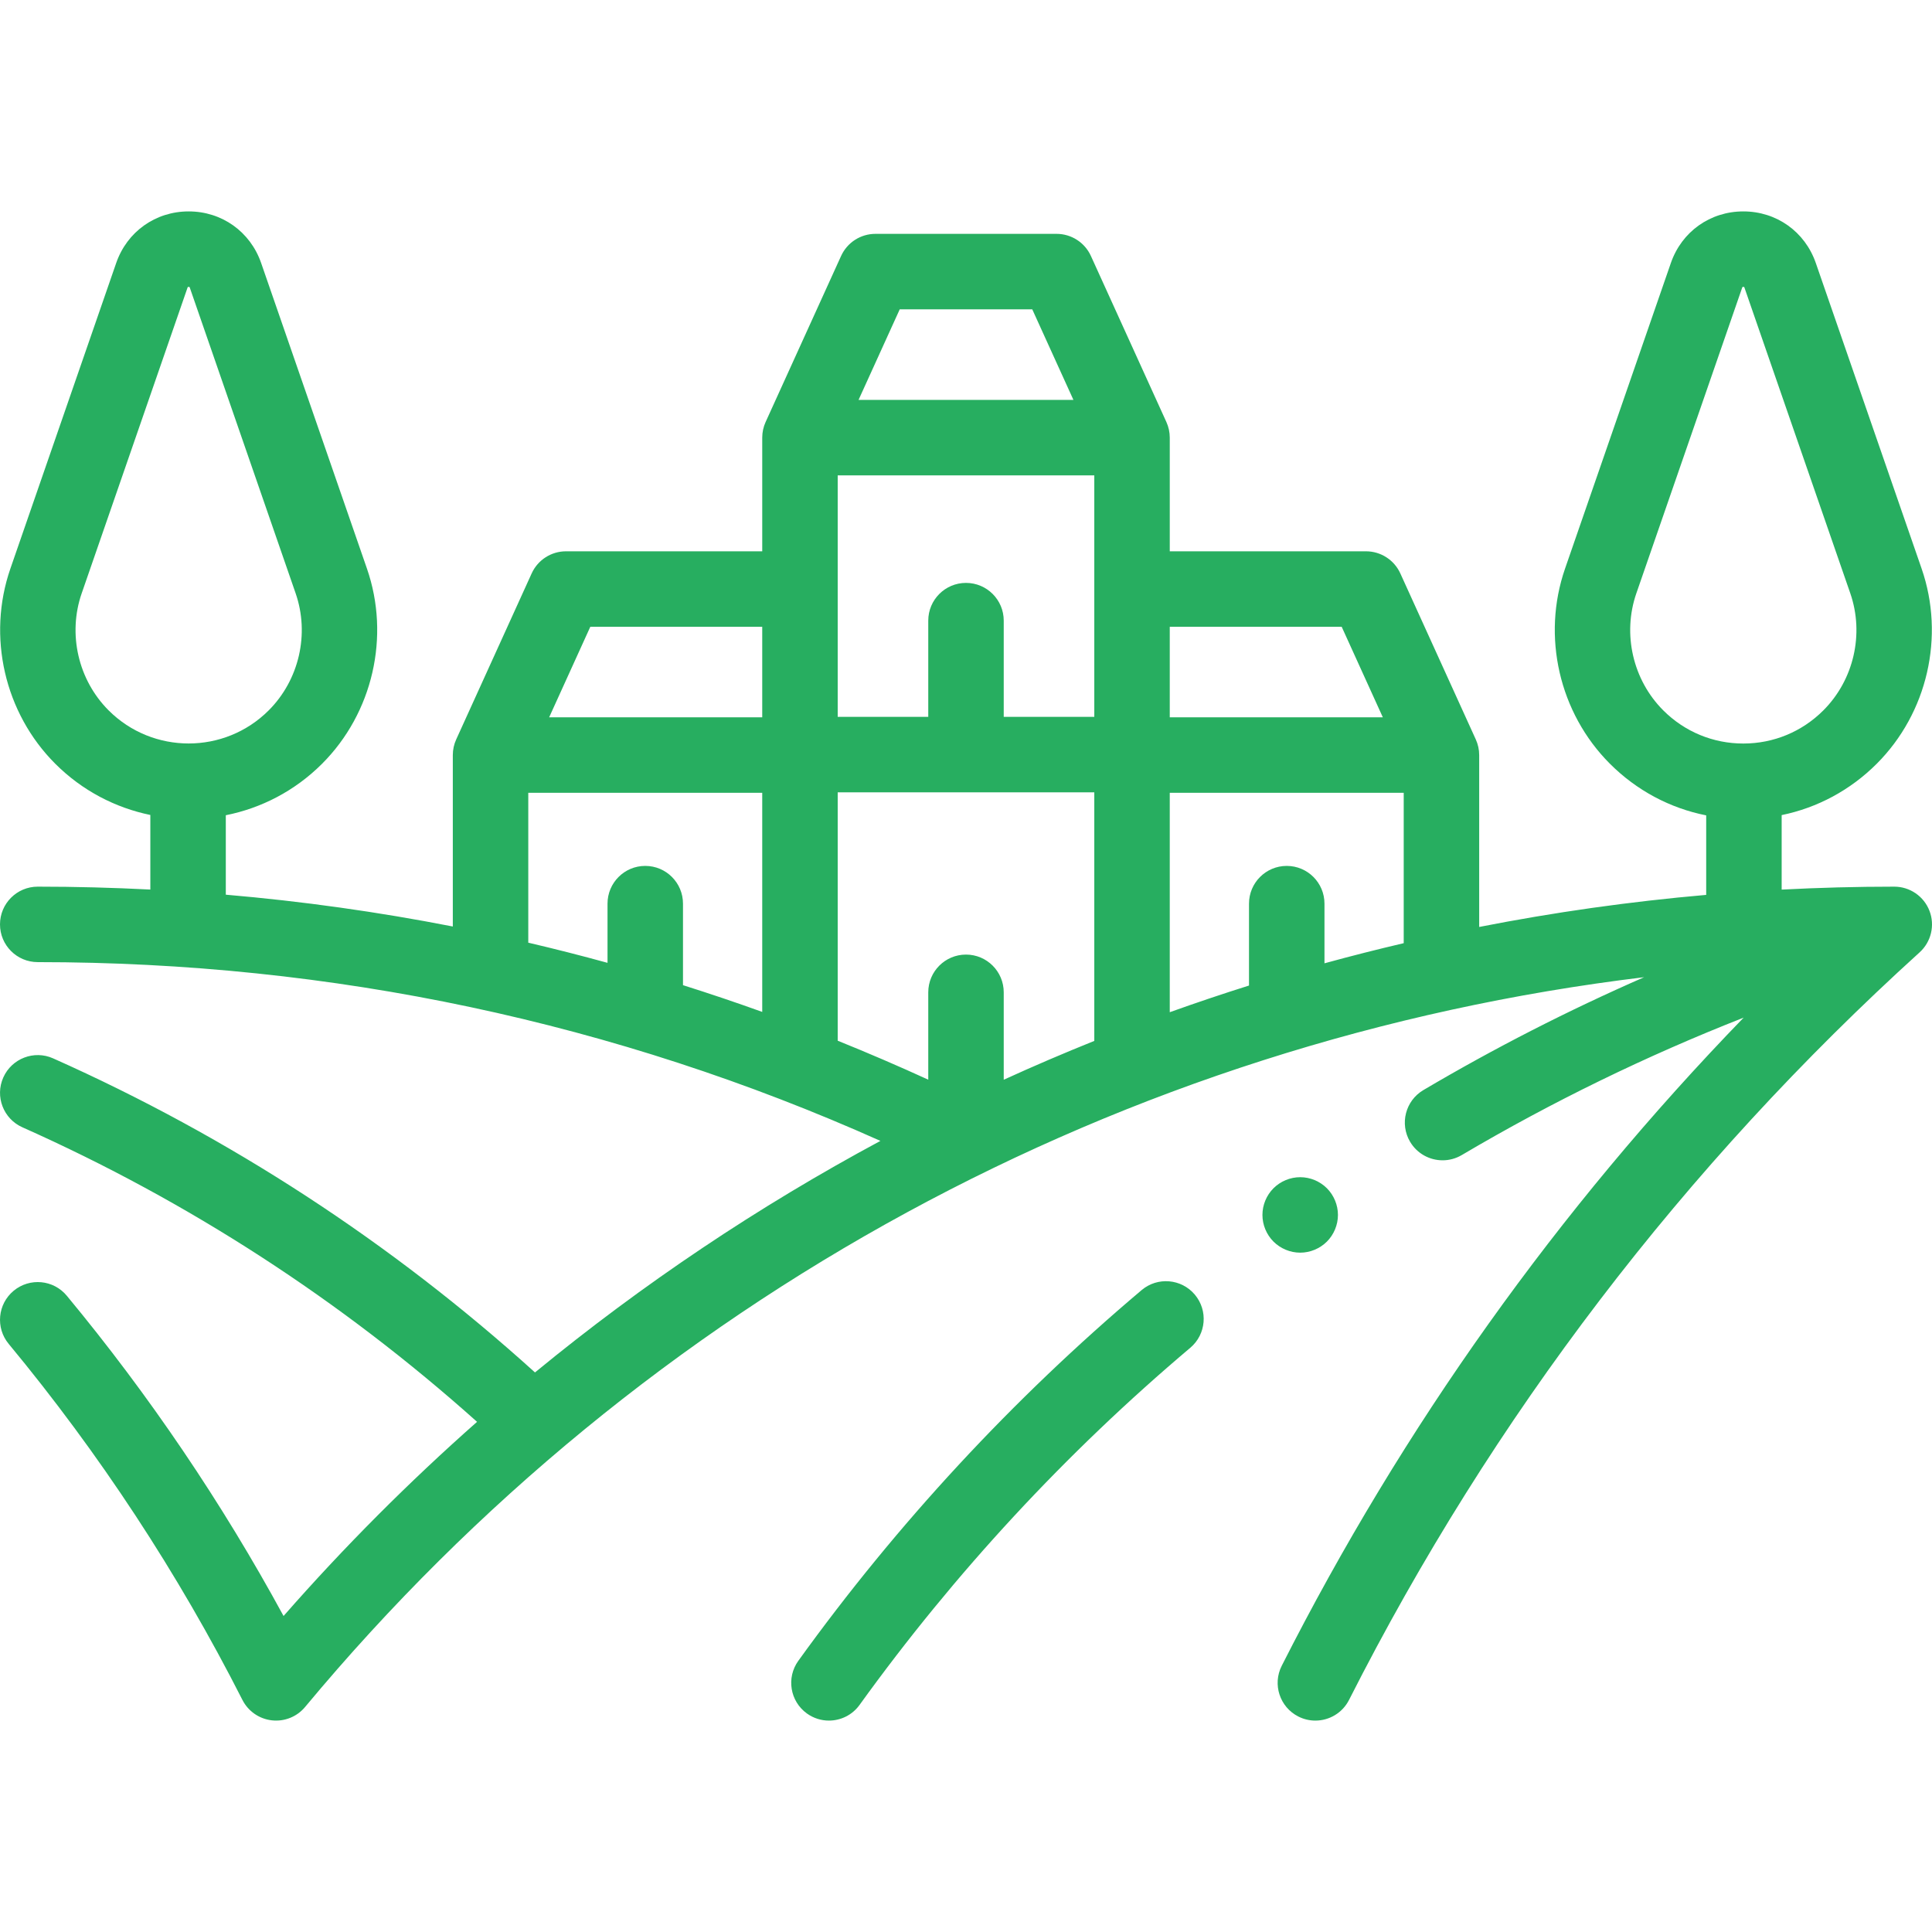 <?xml version="1.0"?>
<svg xmlns="http://www.w3.org/2000/svg" xmlns:xlink="http://www.w3.org/1999/xlink" xmlns:svgjs="http://svgjs.com/svgjs" version="1.1" width="512" height="512" x="0" y="0" viewBox="0 0 512 512" style="enable-background:new 0 0 512 512" xml:space="preserve" class=""><g><g xmlns="http://www.w3.org/2000/svg" id="XMLID_1248_"><g id="XMLID_102_"><path id="XMLID_104_" d="m302.542 341.89c-34.21 28.886-64.817 61.938-90.974 98.237-3.229 4.481-2.213 10.731 2.267 13.96 1.769 1.274 3.812 1.888 5.838 1.888 3.105 0 6.168-1.443 8.122-4.155 25.2-34.974 54.689-66.818 87.649-94.648 4.22-3.563 4.752-9.873 1.189-14.092-3.562-4.22-9.87-4.753-14.091-1.19z" fill="#27ae60" data-original="#000000" style="" class=""/><path id="XMLID_109_" d="m511.33 241.374c-1.488-3.857-5.196-6.401-9.33-6.401-9.986 0-19.935.265-29.842.78v-19.742c9.481-1.947 18.195-6.609 25.196-13.611 13.445-13.446 18.113-33.745 11.892-51.714l-28.041-80.989c-2.876-8.305-10.415-13.672-19.205-13.672s-16.329 5.367-19.205 13.674l-28.043 80.989c-6.22 17.969-1.552 38.267 11.893 51.713 7.08 7.08 15.909 11.775 25.513 13.682v21.071c-20.287 1.77-40.363 4.614-60.158 8.499v-45.552c0-1.428-.306-2.838-.897-4.138l-20-44c-1.622-3.57-5.182-5.862-9.103-5.862h-52v-30.127c0-1.428-.306-2.838-.897-4.138l-20-44c-1.623-3.57-5.182-5.862-9.103-5.862h-48c-3.921 0-7.481 2.292-9.104 5.862l-20 44c-.591 1.3-.896 2.711-.896 4.138v30.127h-52c-3.921 0-7.481 2.292-9.104 5.862l-20 44c-.591 1.3-.896 2.71-.896 4.138v45.432c-19.807-3.873-39.868-6.691-60.159-8.432v-21.055c9.355-1.864 18.277-6.408 25.513-13.644 13.446-13.446 18.114-33.745 11.893-51.714l-28.042-80.989c-2.876-8.306-10.414-13.674-19.205-13.674-8.79 0-16.329 5.367-19.206 13.674l-28.041 80.988c-6.222 17.969-1.554 38.268 11.892 51.714 7.155 7.154 15.958 11.672 25.196 13.575v19.766c-9.898-.504-19.845-.769-29.841-.769-5.523 0-10 4.477-10 10s4.477 10 10 10c78.029 0 153.053 15.937 223.32 47.377-32.308 17.352-62.97 37.878-91.541 61.361-38.036-34.408-80.951-62.393-127.701-83.232-5.043-2.25-10.956.017-13.205 5.062-2.249 5.044.018 10.957 5.062 13.205 44.024 19.624 84.503 45.862 120.489 78.054-18.05 15.943-35.189 33.107-51.28 51.456-16.327-30.017-35.608-58.511-57.442-84.871-3.523-4.254-9.827-4.846-14.08-1.322-4.253 3.523-4.845 9.827-1.322 14.08 24.066 29.055 44.907 60.801 61.945 94.357 1.523 3 4.454 5.033 7.798 5.41 3.346.378 6.653-.954 8.805-3.54 90.125-108.305 216.851-176.723 354.862-193.402-20.065 8.775-39.612 18.762-58.499 29.914-4.756 2.808-6.335 8.94-3.527 13.695 1.866 3.16 5.198 4.917 8.621 4.917 1.728 0 3.478-.448 5.074-1.39 23.908-14.116 48.913-26.291 74.706-36.421-49.236 50.81-90.315 108.418-122.414 171.771-2.496 4.926-.526 10.944 4.4 13.44 1.448.734 2.991 1.082 4.512 1.082 3.649 0 7.166-2.004 8.928-5.483 37.96-74.917 88.833-141.572 151.207-198.11 3.061-2.777 4.099-7.152 2.612-11.009zm-77.679-84.143 28.042-80.988c.039-.111.074-.172.066-.172.103-.062.382-.062.457-.023.011.014.048.075.09.194l28.041 80.989c3.732 10.781.932 22.96-7.136 31.028-5.666 5.666-13.199 8.786-21.212 8.786s-15.546-3.12-21.212-8.786c-8.066-8.067-10.867-20.247-7.136-31.028zm-411.999 0 28.042-80.988c.039-.111.073-.172.066-.173.105-.061.38-.061.457-.022.011.014.048.075.089.194l28.042 80.989c3.733 10.781.932 22.96-7.136 31.027-11.696 11.696-30.728 11.697-42.424 0-8.068-8.067-10.869-20.245-7.136-31.027zm319.348 72.243c-5.522 0-10 4.477-10 10v21.705c-7.05 2.22-14.051 4.577-21 7.068v-58.146h62v39.85c-7.04 1.648-14.042 3.424-21 5.336v-15.813c0-5.523-4.478-10-10-10zm-85 23.5c-5.523 0-10 4.477-10 10v23.152c-7.941-3.636-15.943-7.076-24-10.327v-65.825h68v65.877c-8.08 3.246-16.082 6.676-24 10.291v-23.168c0-5.523-4.478-10-10-10zm34-127v64h-24v-25.5c0-5.523-4.478-10-10-10-5.523 0-10 4.477-10 10v25.5h-24v-64zm65.56 40.127 10.909 24h-56.469v-24zm-117.121-84.127h35.121l10.909 24h-56.94zm-82 84.127h45.561v24h-56.47zm-16.439 44h62v58.066c-6.96-2.506-13.961-4.865-21-7.089v-21.605c0-5.523-4.477-10-10-10s-10 4.477-10 10v15.688c-6.965-1.917-13.965-3.698-21-5.343z" fill="#27ae60" data-original="#000000" style="" class=""/><path id="XMLID_549_" d="m351.64 329.039c1.86-1.86 2.93-4.44 2.93-7.07s-1.069-5.21-2.93-7.07c-1.87-1.86-4.439-2.93-7.07-2.93-2.64 0-5.22 1.07-7.079 2.93-1.86 1.86-2.931 4.43-2.931 7.07 0 2.63 1.07 5.21 2.931 7.07 1.869 1.86 4.439 2.93 7.079 2.93 2.63 0 5.2-1.07 7.07-2.93z" fill="#27ae60" data-original="#000000" style="" class=""/></g></g></g></svg>
